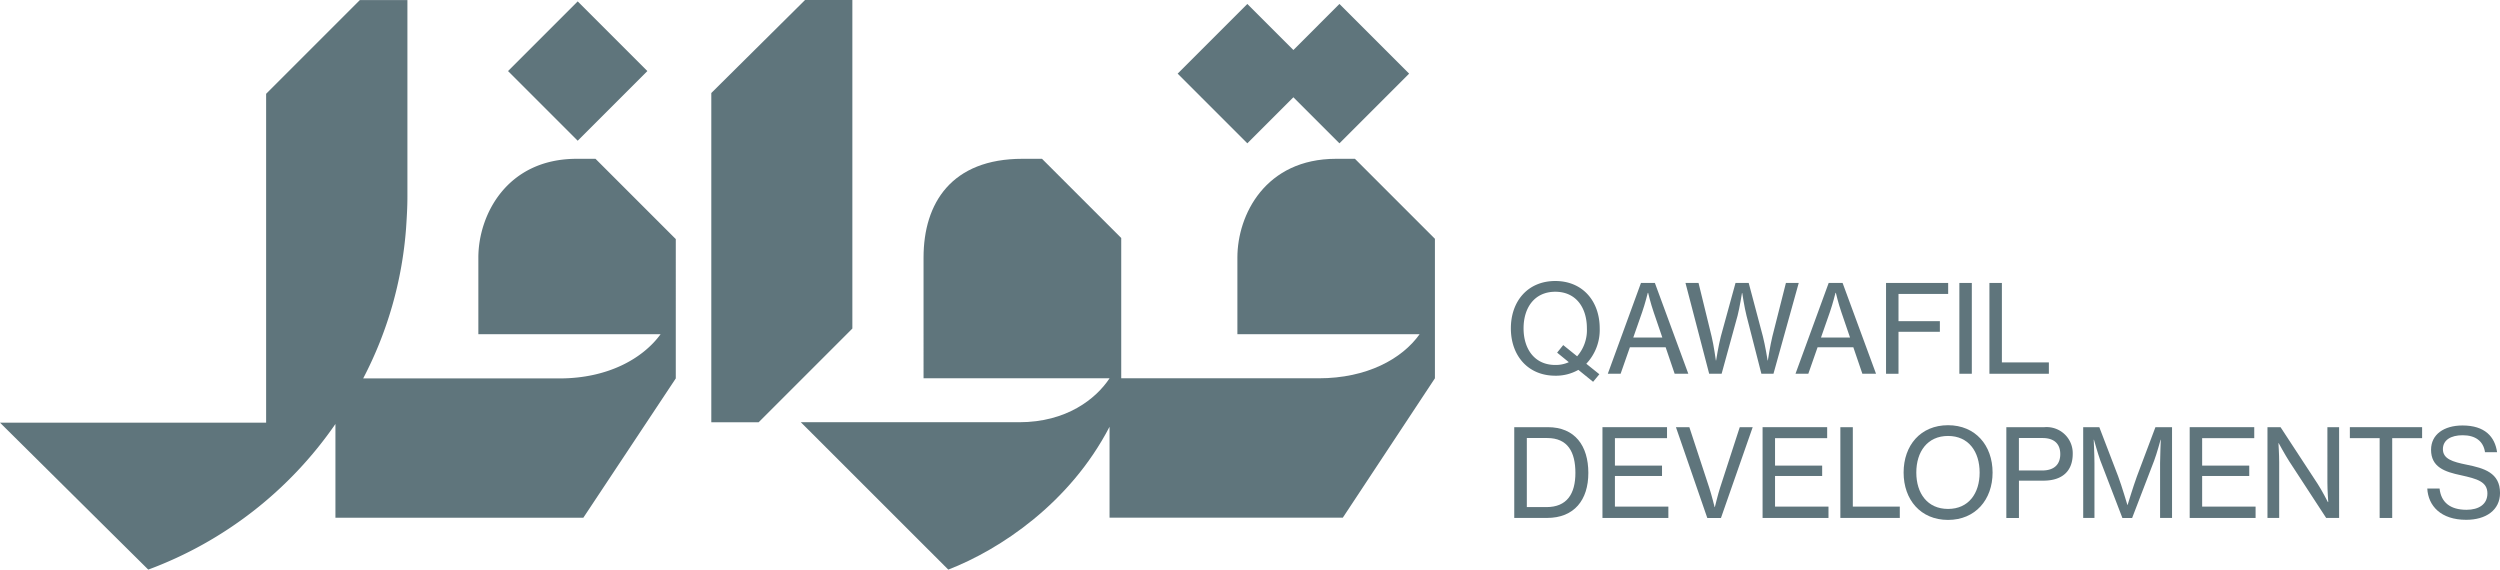 <svg xmlns="http://www.w3.org/2000/svg" xmlns:xlink="http://www.w3.org/1999/xlink" width="400" height="91.139" viewBox="0 0 400 91.139"><defs><clipPath id="a"><rect width="400" height="91.138" fill="#5f757c"/></clipPath></defs><path d="M201.3,15.545l7.368,7.367,11.149-11.148L208.667.615,201.3,7.983,193.93.615,182.781,11.764,193.93,22.912Z" transform="translate(5.643 0.019)" fill="#5f757c"/><path d="M125.4,0,110.4,14.882V67.558h7.576l14.993-14.993V0Z" transform="translate(3.409 0)" fill="#5f757c"/><rect width="15.767" height="15.767" transform="matrix(0.707, -0.707, 0.707, 0.707, 81.285, 11.37)" fill="#5f757c"/><g transform="translate(0 0.001)"><g clip-path="url(#a)"><path d="M212.951,24.647h-3.006c-11.343,0-15.8,8.983-15.8,15.8V52.714H223.3c-2.811,3.95-8.434,7.052-16.141,7.052h-31.6V37.317l-12.676-12.67h-3.127c-11.343,0-15.826,7.077-15.826,15.8V59.766h29.762c-2.182,3.3-6.883,7.03-14.47,7.03H124.294l23.595,23.582c8.3-3.224,19.448-10.616,25.8-22.854V82.065h37.324l14.736-22.3V37.445Z" transform="translate(3.838 0.76)" fill="#5f757c"/><path d="M92.279,25.408c-11.187,0-15.742,8.983-15.742,15.805V53.468H105.7c-2.852,3.909-8.452,7.078-16.165,7.078H58.108a61.729,61.729,0,0,0,6.867-24.087c.106-1.585.211-3.276.211-4.967V.008H57.58l-15,15V67.626H0l23.722,23.51a62.97,62.97,0,0,0,29.947-23.3v15H93.334l14.792-22.292V38.254L95.28,25.408Z" transform="translate(0 0)" fill="#5f757c"/><path d="M243.769,56.6,241.9,55.075l.975-1.209,2.226,1.795a6.35,6.35,0,0,0,1.562-4.471c0-3.338-1.756-5.856-5.056-5.856s-5.076,2.518-5.076,5.856c0,3.318,1.776,5.857,5.076,5.857a5.034,5.034,0,0,0,2.167-.448m1.524,1.231a7.244,7.244,0,0,1-3.691.936c-4.394,0-7.108-3.241-7.108-7.576,0-4.354,2.714-7.576,7.108-7.576,4.373,0,7.107,3.221,7.107,7.576a7.874,7.874,0,0,1-2.147,5.663l2.09,1.679-1,1.21Z" transform="translate(7.24 1.346)" fill="#5f757c"/><path d="M253.621,52.645h4.646l-1.387-4.062C256.392,47.179,256,45.5,256,45.5h-.059s-.43,1.739-.9,3.085Zm1.229-8.729h2.227l5.349,14.529h-2.185L258.8,54.206h-5.721l-1.484,4.239h-2.05Z" transform="translate(7.704 1.355)" fill="#5f757c"/><path d="M261.6,43.916h2.089l2.091,8.554c.349,1.425.682,3.845.682,3.845h.038s.392-2.44.763-3.866l2.343-8.534h2.108l2.265,8.534c.371,1.426.763,3.866.763,3.866h.038s.371-2.42.723-3.845l2.166-8.554h2.05l-4.041,14.529h-1.933l-2.381-9.294c-.333-1.29-.685-3.632-.685-3.632h-.038s-.371,2.342-.7,3.612l-2.559,9.314h-1.991Z" transform="translate(8.077 1.355)" fill="#5f757c"/><path d="M282.756,52.645H287.4l-1.387-4.062c-.489-1.405-.878-3.085-.878-3.085h-.059s-.43,1.739-.9,3.085Zm1.229-8.729h2.227l5.349,14.529h-2.185l-1.446-4.239h-5.72l-1.484,4.239h-2.05Z" transform="translate(8.604 1.355)" fill="#5f757c"/><path d="M292.728,43.916h9.94v1.758h-7.946V50.03h6.618v1.7h-6.618v6.717h-1.994Z" transform="translate(9.038 1.355)" fill="#5f757c"/><rect width="1.992" height="14.529" transform="translate(313.498 45.271)" fill="#5f757c"/><path d="M308.775,43.916h1.993V56.629h7.517v1.816h-9.51Z" transform="translate(9.533 1.355)" fill="#5f757c"/><path d="M240.18,79.088c3.279,0,4.628-2.128,4.628-5.467s-1.211-5.584-4.511-5.584h-3.261V79.088ZM235.024,66.3h5.371c4.334,0,6.483,2.97,6.483,7.323,0,4.336-2.266,7.2-6.619,7.2h-5.235Z" transform="translate(7.256 2.046)" fill="#5f757c"/><path d="M248.715,66.3h10.33v1.758h-8.337V72.45h7.536v1.66h-7.536v4.9h8.551v1.816H248.715Z" transform="translate(7.679 2.046)" fill="#5f757c"/><path d="M260.118,66.3h2.147l3.182,9.686c.352,1.054.86,3.1.86,3.1h.039s.507-2.089.839-3.1L270.33,66.3h2.07l-5.077,14.528h-2.188Z" transform="translate(8.031 2.046)" fill="#5f757c"/><path d="M273.566,66.3H283.9v1.758H275.56V72.45H283.1v1.66H275.56v4.9h8.551v1.816H273.566Z" transform="translate(8.446 2.046)" fill="#5f757c"/><path d="M285.638,66.3h1.994V79.01h7.516v1.816h-9.51Z" transform="translate(8.819 2.046)" fill="#5f757c"/><path d="M307.619,73.572c0-3.338-1.756-5.857-5.055-5.857s-5.077,2.519-5.077,5.857c0,3.319,1.777,5.819,5.077,5.819s5.055-2.5,5.055-5.819m-12.163,0c0-4.354,2.714-7.576,7.108-7.576,4.373,0,7.127,3.221,7.127,7.576,0,4.335-2.755,7.577-7.127,7.577-4.394,0-7.108-3.242-7.108-7.577" transform="translate(9.122 2.037)" fill="#5f757c"/><path d="M313.41,73.232h3.709c1.972,0,2.91-1,2.91-2.617,0-1.7-1.035-2.577-2.832-2.577H313.41ZM311.4,66.3h6.113a4.173,4.173,0,0,1,4.51,4.258c0,2.676-1.562,4.3-4.706,4.3h-3.9v5.974H311.4Z" transform="translate(9.614 2.046)" fill="#5f757c"/><path d="M323.327,66.3h2.579l3.026,7.89c.586,1.581,1.465,4.549,1.465,4.549h.038s.9-2.95,1.483-4.549l2.969-7.89h2.656V80.826h-1.913V72.039c0-1.289.115-3.729.115-3.729h-.037s-.587,2.185-1.016,3.319l-3.534,9.2H329.6l-3.534-9.2c-.411-1.134-1.015-3.319-1.015-3.319h-.04s.118,2.44.118,3.729v8.787h-1.8Z" transform="translate(9.983 2.046)" fill="#5f757c"/><path d="M339.857,66.3h10.33v1.758h-8.337V72.45h7.536v1.66h-7.536v4.9H350.4v1.816H339.857Z" transform="translate(10.493 2.046)" fill="#5f757c"/><path d="M351.929,66.3h2.091l5.955,9.1c.7,1.074,1.621,2.889,1.621,2.889h.059s-.137-1.893-.137-3.1V66.3h1.874V80.826h-2.07l-5.936-9.1c-.7-1.095-1.659-2.871-1.659-2.871h-.04s.117,1.894.117,3.066v8.9h-1.875Z" transform="translate(10.866 2.046)" fill="#5f757c"/><path d="M364.717,66.3h11.559v1.758h-4.784v12.77h-2.01V68.056h-4.765Z" transform="translate(11.261 2.046)" fill="#5f757c"/><path d="M376.73,76.128H378.7c.234,2.188,1.679,3.4,4.316,3.4,1.933,0,3.338-.859,3.338-2.616,0-1.894-1.679-2.343-4.217-2.909-2.6-.547-4.8-1.288-4.8-4.08,0-2.442,2.05-3.886,5.038-3.886,3.574,0,5.174,1.8,5.526,4.276h-1.932c-.255-1.758-1.524-2.714-3.574-2.714-1.913,0-3.163.781-3.163,2.226,0,1.582,1.581,2.032,3.768,2.479,2.812.568,5.371,1.289,5.371,4.532,0,2.752-2.265,4.295-5.409,4.295-4.062,0-6.074-2.226-6.23-5" transform="translate(11.631 2.038)" fill="#5f757c"/></g></g></svg>
